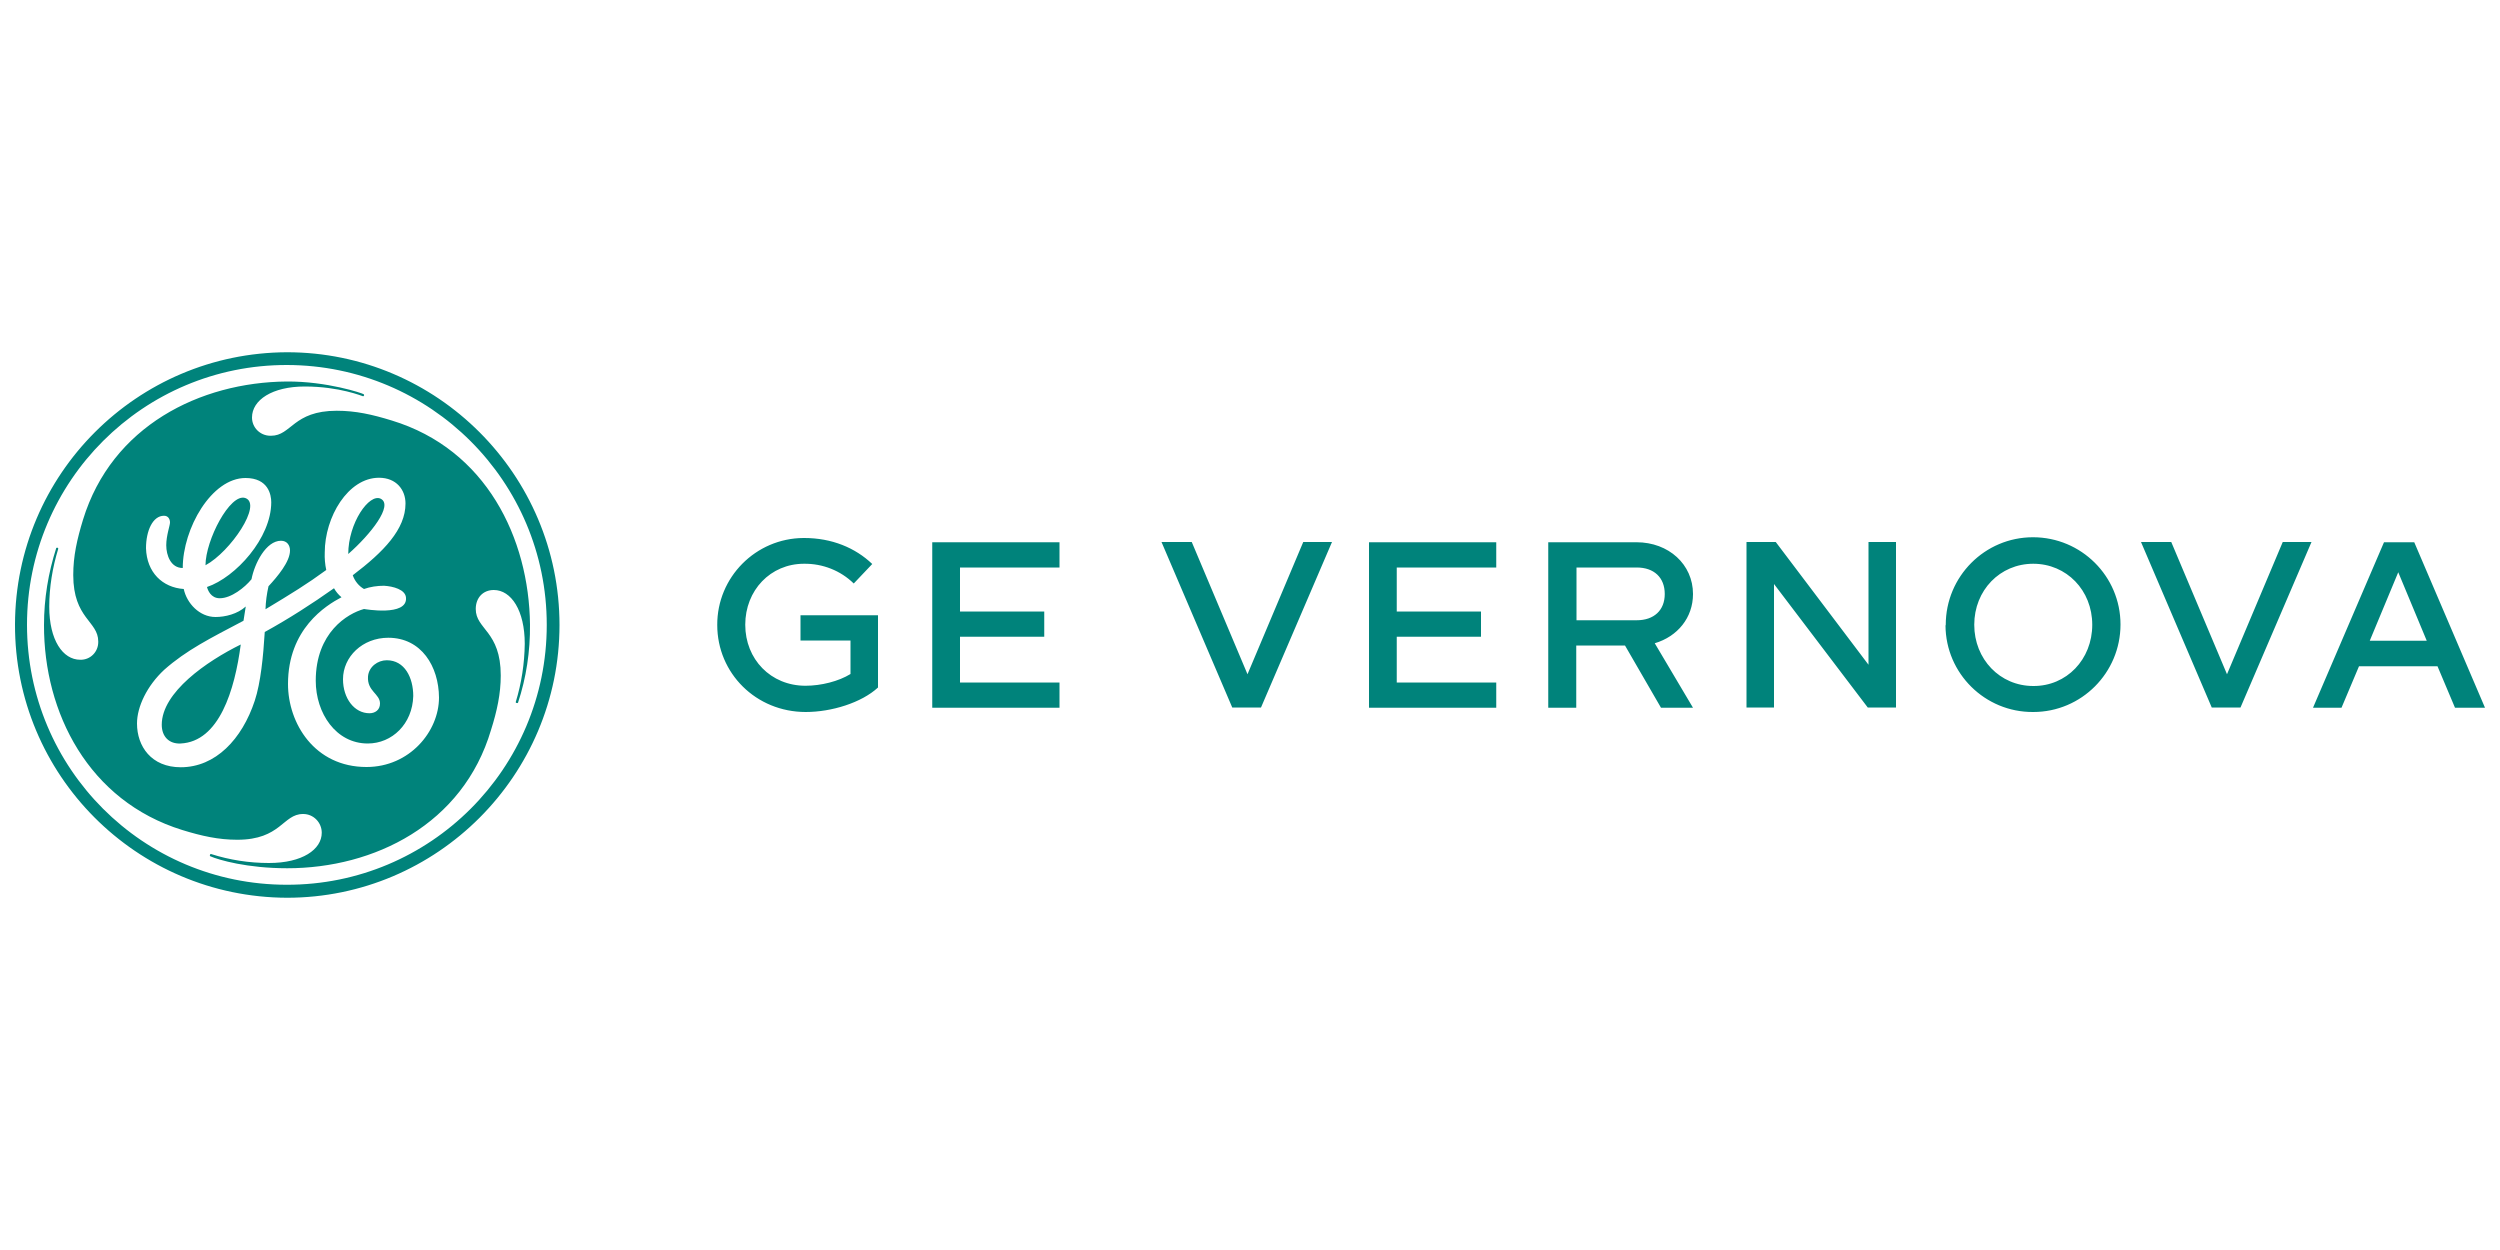 <?xml version="1.0" encoding="utf-8"?>
<!-- Generator: Adobe Illustrator 27.2.0, SVG Export Plug-In . SVG Version: 6.00 Build 0)  -->
<svg version="1.1"
	 id="GE_Vernova_SVG" xmlns:rdf="http://www.w3.org/1999/02/22-rdf-syntax-ns#" xmlns:cc="http://creativecommons.org/ns#" xmlns:inkscape="http://www.inkscape.org/namespaces/inkscape" xmlns:svg="http://www.w3.org/2000/svg" xmlns:dc="http://purl.org/dc/elements/1.1/" xmlns:sodipodi="http://sodipodi.sourceforge.net/DTD/sodipodi-0.dtd"
	 xmlns="http://www.w3.org/2000/svg" xmlns:xlink="http://www.w3.org/1999/xlink" x="0px" y="0px" viewBox="0 0 1000 500"
	 style="enable-background:new 0 0 1000 500;" width="300" height="150" xml:space="preserve">
<style type="text/css">
	.st0{fill:#00837B;}
</style>
<sodipodi:namedview  bordercolor="#111111" borderopacity="1" fit-margin-bottom="0" fit-margin-left="0" fit-margin-right="0" fit-margin-top="0" gridtolerance="10" guidetolerance="10" id="namedview4" inkscape:current-layer="GE_Vernova_SVG" inkscape:cx="583.62166" inkscape:cy="29.835784" inkscape:pageopacity="0" inkscape:pageshadow="2" inkscape:window-height="1017" inkscape:window-maximized="1" inkscape:window-width="1920" inkscape:window-x="1912" inkscape:window-y="-8" inkscape:zoom="0.73485822" objecttolerance="10" pagecolor="#ffffff" showgrid="false">
	</sodipodi:namedview>
<path id="Path_1" inkscape:connector-curvature="0" class="st0" d="M341.5,233.4c-5.3-5.2-12.5-8-19.9-7.9
	c-13.4,0-23.5,10.6-23.5,24.4s10.2,24.4,24.1,24.4c6.3,0,13.3-1.8,18-4.7v-13.4h-20v-10.1h31v28.9c-6.6,6.1-18.6,9.8-28.9,9.8
	c-19.9,0-35.4-15.5-35.4-34.8c-0.1-19.1,15.4-34.7,34.5-34.8c0.1,0,0.2,0,0.3,0c11,0,20.4,3.9,27.2,10.4L341.5,233.4L341.5,233.4z
	 M384,254.7v18.3h39.8v10.1h-50.9v-66.2h50.9V227H384v17.6h33.7v10.1L384,254.7z M464.6,216.8h12.1l22.3,52.9l22.3-52.9h11.5
	l-28.4,66.2h-11.5L464.6,216.8z M558.7,254.7v18.3h39.8v10.1h-50.9v-66.2h50.9V227h-39.8v17.6h33.7v10.1L558.7,254.7z M664.4,283.1
	L650,258.2h-19.5v24.9h-11.2v-66.2h35.3c12.9,0,22.6,8.9,22.6,20.7c0,9.5-6.2,17-15.3,19.7l15.3,25.8L664.4,283.1L664.4,283.1z
	 M665.9,237.6c0-6.6-4.3-10.6-11.2-10.6h-24.1v21.1h24.1C661.6,248.1,665.9,244.1,665.9,237.6L665.9,237.6z M698.6,216.8h11.7
	l37.1,49.1v-49.1h11v66.2h-11.3l-37.5-49.4v49.4h-11V216.8z M778.3,249.9c0-19.3,15.6-35,34.9-35c19.3,0,35,15.6,35,34.9
	c0,19.3-15.6,35-34.9,35c0,0,0,0-0.1,0c-19.2,0.1-34.9-15.4-35-34.6C778.3,250.1,778.3,250,778.3,249.9z M836.9,249.9
	c0-13.8-10.3-24.4-23.6-24.4c-13.3,0-23.6,10.6-23.6,24.4s10.3,24.5,23.6,24.5C826.6,274.5,836.9,263.8,836.9,249.9L836.9,249.9z
	 M856.4,216.8h12.1l22.3,52.9l22.3-52.9h11.5l-28.4,66.2h-11.5L856.4,216.8z M994,283.1h-12l-7-16.6h-31.4l-7,16.6h-11.4l28.4-66.2
	h12.1L994,283.1z M970.7,256.3l-11.4-27.4l-11.4,27.4H970.7L970.7,256.3z M139.3,221.6c0-12.4,8.4-24.4,13-22.1
	C157.4,202.1,148.3,213.7,139.3,221.6 M82.2,226.1c0-10,9.8-28.9,15.9-26.9C105.1,201.6,92.2,220.7,82.2,226.1L82.2,226.1z
	 M72.2,297.4c-4.5,0.2-7.5-2.7-7.5-7.5c0-13,18-25.4,31.6-32.1C93.9,276,87.7,296.7,72.2,297.4z M155.3,255.1
	c-10.3,0-18.1,7.6-18.1,16.6c0,7.6,4.5,13.6,10.6,13.6c2.1,0,4.2-1.2,4.2-3.9c0-3.9-5.2-4.9-4.8-10.8c0.3-3.9,3.9-6.5,7.5-6.5
	c7.2,0,10.6,7,10.6,14.3c-0.3,11.2-8.5,19-18.2,19c-12.7,0-20.8-12.1-20.8-25.1c0-19.3,12.7-26.9,19.3-28.7c0.1,0,17.4,3.1,16.8-4.5
	c-0.2-3.3-5.2-4.6-8.8-4.8c-2.7,0-5.5,0.4-8,1.3c-2.1-1.2-3.7-3.2-4.5-5.5c12.4-9.4,21.1-18.4,21.1-28.7c0-5.4-3.6-10.3-10.6-10.3
	c-12.4,0-21.7,15.7-21.7,29.9c-0.1,2.3,0.1,4.7,0.6,7c-7.8,5.7-13.7,9.3-24.3,15.7c0.1-3.1,0.5-6.1,1.2-9.2
	c3.6-3.9,8.6-9.8,8.6-14.3c0-2.1-1.2-3.9-3.6-3.9c-6,0-10.6,9.1-11.8,15.4c-2.7,3.3-8.1,7.6-12.7,7.6c-3.6,0-4.8-3.3-5.1-4.5
	c11.5-3.9,25.7-19.6,25.7-33.9c0-3-1.2-9.7-10.3-9.7c-13.6,0-25.1,20.2-25.1,36c-4.8,0-6.6-5.1-6.6-9.1c0-3.9,1.5-7.9,1.5-9.1
	c0-1.2-0.6-2.7-2.4-2.7c-4.5,0-7.2,6-7.2,13c0.3,9.7,6.6,15.7,15.1,16.3c1.2,5.7,6.3,11.2,12.7,11.2c3.9,0,8.8-1.2,12.1-4.2
	c-0.3,2.1-0.6,3.9-0.9,5.7c-13.3,7-22.9,11.8-31.7,19.6c-6.9,6.4-10.9,14.8-10.9,21.5c0,9.1,5.7,17.5,17.5,17.5
	c13.9,0,24.5-11.2,29.6-26.6c2.4-7.3,3.4-17.8,4-27.5c9.6-5.3,18.8-11.2,27.7-17.5c0.8,1.4,1.8,2.6,3,3.6
	c-6.3,3.3-21.4,12.7-21.4,34.7c0,15.7,10.6,33.2,31.4,33.2c17.2,0,29-14.2,29-27.8C175.5,266.6,168.6,255.1,155.3,255.1L155.3,255.1
	z M207.2,281.1c-0.1,0.1-0.2,0.2-0.6,0.1c-0.3-0.1-0.3-0.2-0.3-0.4c2.3-7.5,3.5-15.4,3.6-23.3c0-13.3-5.4-21.5-12.4-21.5
	c-4.2,0-7.2,3-7.2,7.6c0,8.2,10,8.8,10,26.6c0,7.3-1.5,14.2-3.9,21.8c-11.2,37.8-46.8,55.3-81.5,55.3c-16,0-27.4-3.3-30.8-4.8
	c-0.2-0.1-0.2-0.4-0.1-0.6c0.1-0.2,0.3-0.4,0.4-0.3c7.5,2.4,15.3,3.6,23.2,3.6c13.3,0,21.1-5.4,21.1-12.1c0-4.1-3.3-7.5-7.4-7.5
	c0,0-0.1,0-0.1,0c-8.1,0-8.8,10.3-26.3,10.3c-7.5,0-14.2-1.5-22-3.9C35.4,320.4,17.5,285,17.6,250c0-10.5,1.7-20.8,4.9-30.8
	c0.1-0.1,0.4-0.2,0.5-0.1c0.3,0.1,0.3,0.3,0.3,0.4c-2.3,7.5-3.6,15.4-3.6,23.2c0,13.3,5.4,21.2,12.4,21.2c4,0.1,7.2-3.1,7.2-7.1
	c0-0.1,0-0.1,0-0.2c0-8.2-10-9.1-10-26.6c0-7.6,1.5-14.2,3.9-22.1c11.5-37.5,46.8-55,81.5-55.3c16.1-0.1,30.3,4.7,30.8,5.1
	c0.1,0.1,0.2,0.4,0.1,0.5c-0.1,0.3-0.3,0.3-0.4,0.3c-0.2,0-9.4-3.9-23.3-3.9c-13,0-21.1,5.4-21.1,12.4c0,4,3.2,7.2,7.2,7.3
	c0.1,0,0.2,0,0.4,0c8.2,0,8.8-10,26.3-10c7.6,0,14.2,1.5,22,3.9c37.8,11.5,54.9,47.1,55.3,81.6C212.1,260.6,210.5,271.1,207.2,281.1
	L207.2,281.1z M114.8,146c-57.4-0.1-104,46.4-104,103.9s46.4,104,103.9,104c57.4,0.1,104-46.4,104-103.9c0,0,0-0.1,0-0.1
	C218.7,192.6,172.2,146.1,114.8,146z M114.8,359.1C54.6,358.9,5.8,310,6,249.7c0.2-60,48.8-108.6,108.8-108.8
	c60.1,0,109,49,109,109.1S174.9,359.1,114.8,359.1L114.8,359.1z"/>
</svg>
